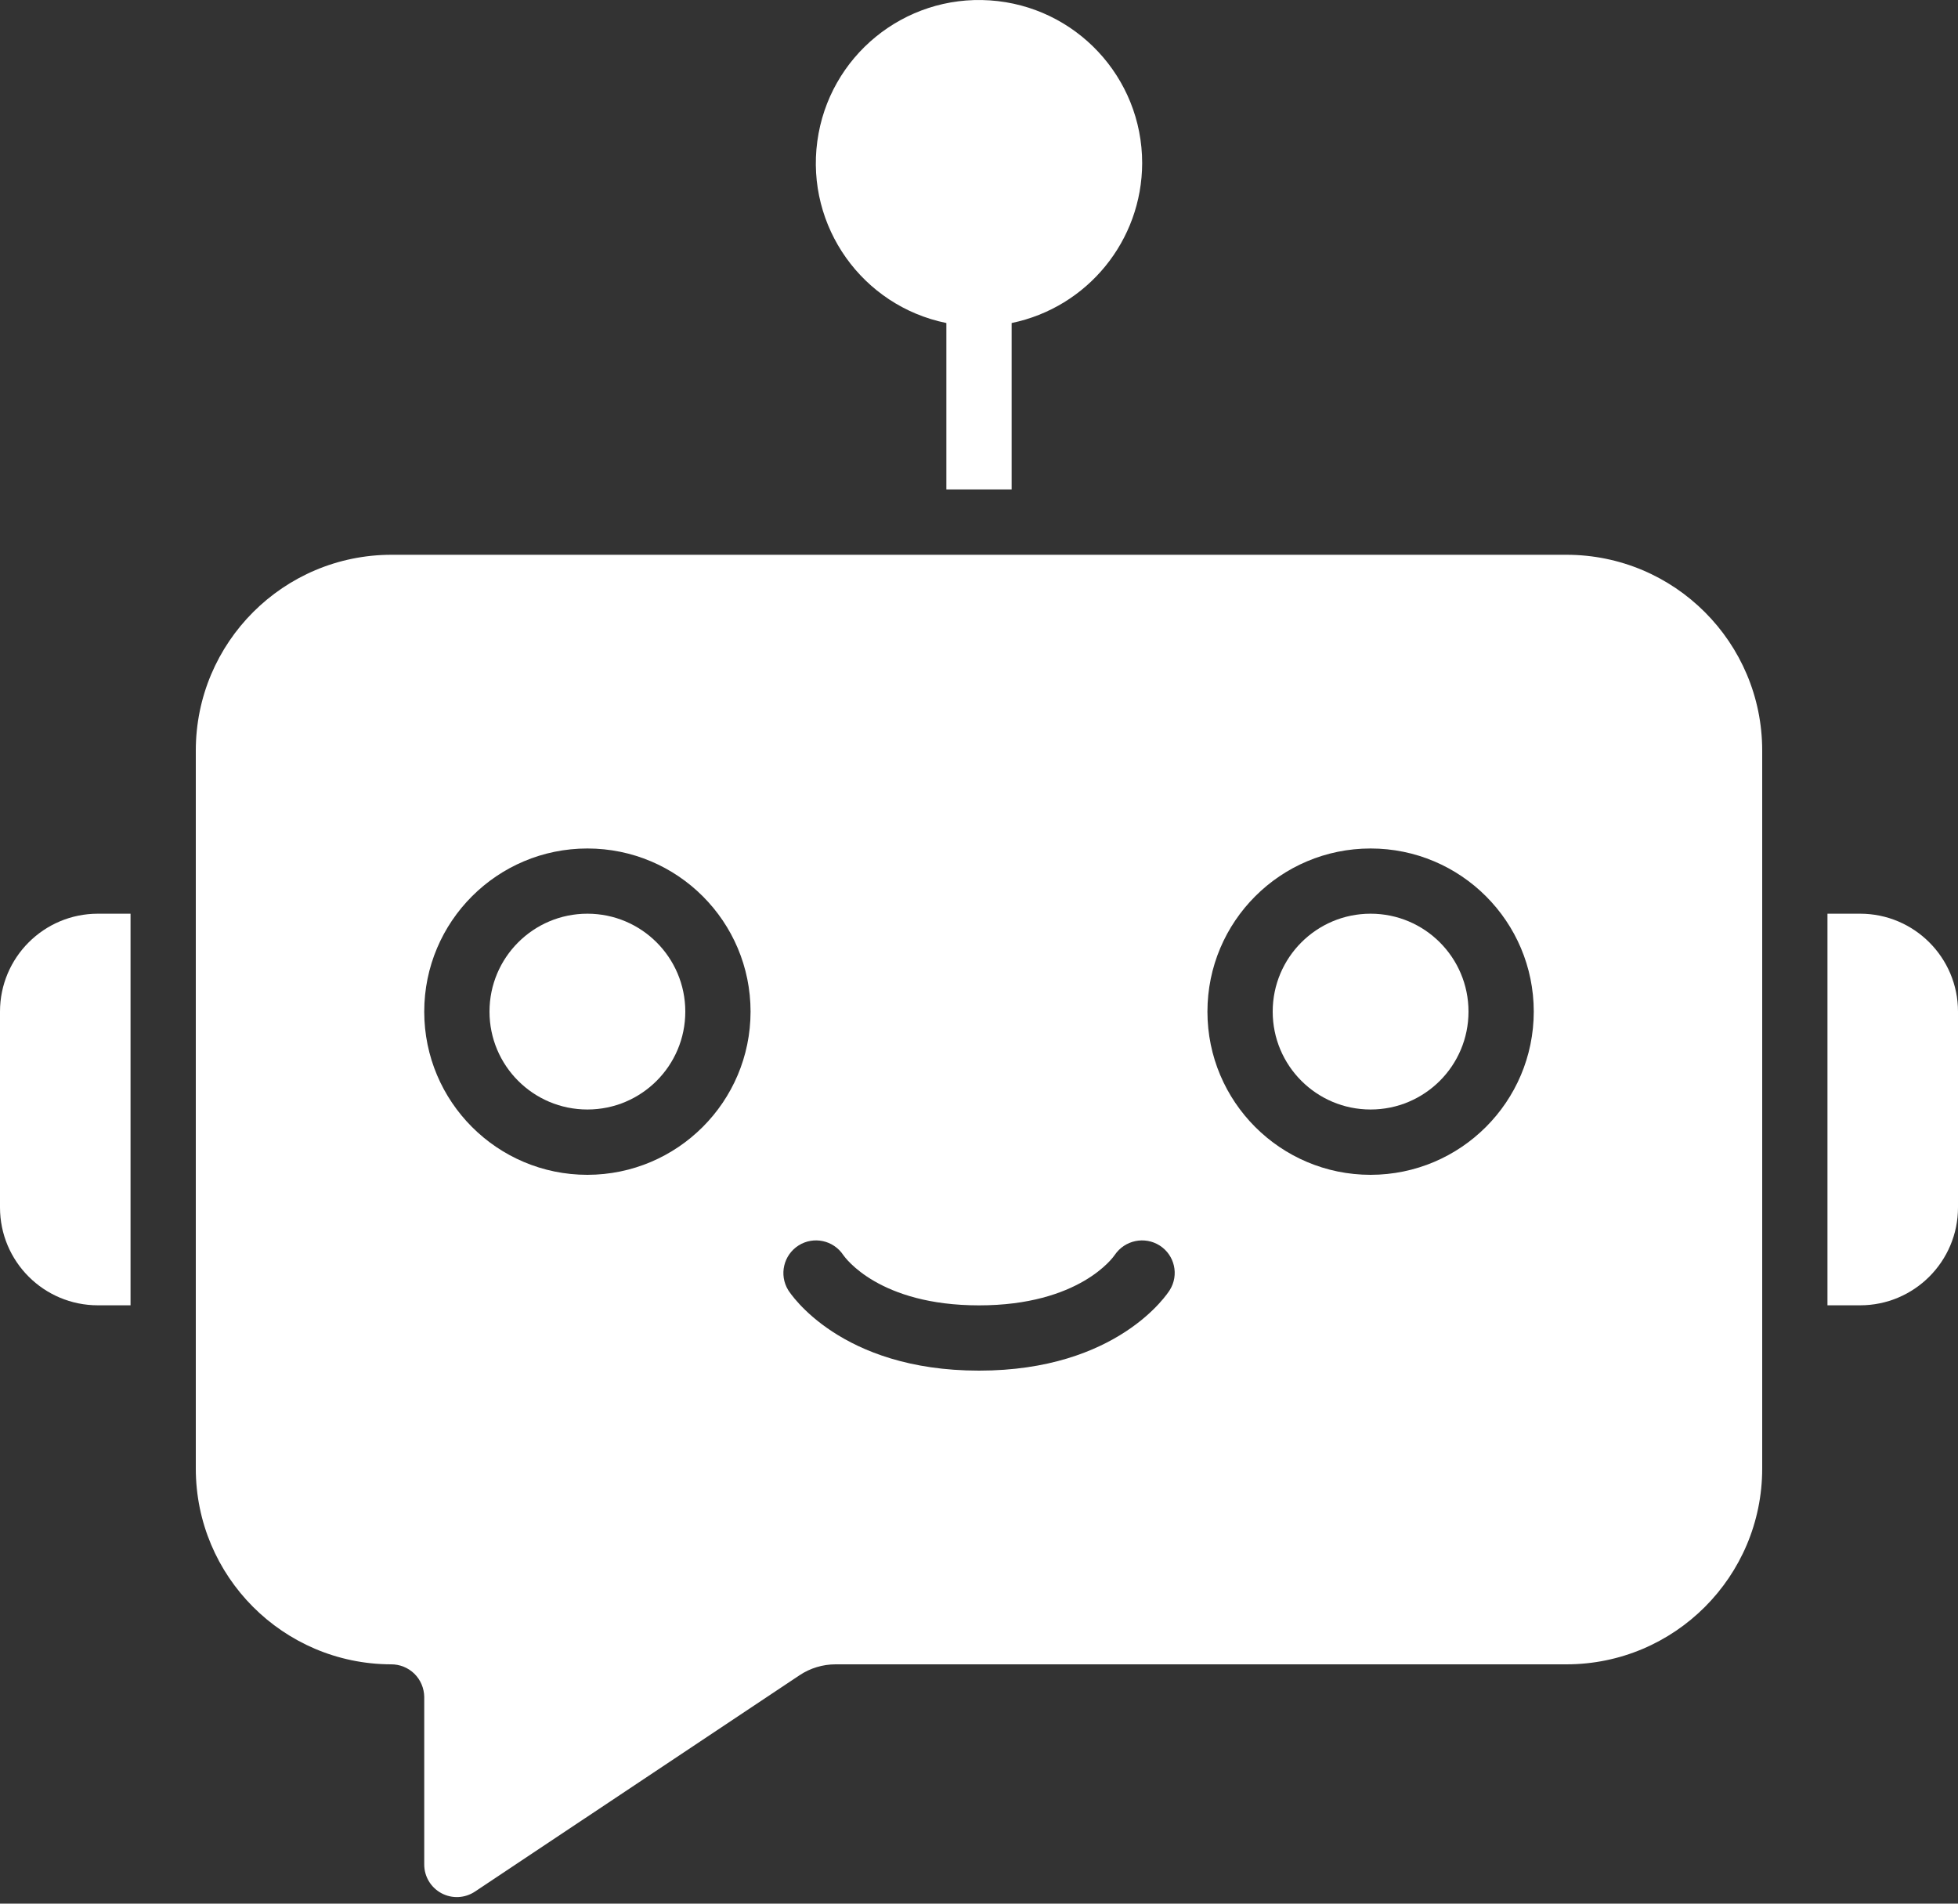 <svg width="36" height="35" viewBox="0 0 36 35" fill="none" xmlns="http://www.w3.org/2000/svg">
<rect x="0" y="0" width="36" height="35" fill="#333333" stroke="none"/>
<path d="M0 18.599V22.199C0 23.194 0.806 23.999 1.8 23.999H2.4V16.799H1.8C0.806 16.799 0 17.605 0 18.599Z" fill="white"/>
<path d="M34.2 16.799H33.6V23.999H34.2C35.194 23.999 36 23.193 36 22.199V18.599C36 17.605 35.194 16.799 34.2 16.799Z" fill="white"/>
<path d="M21 2.999C20.997 4.424 19.995 5.651 18.6 5.939V8.999H17.4V5.939C15.854 5.624 14.816 4.163 15.027 2.599C15.238 1.034 16.626 -0.099 18.201 0.007C19.776 0.113 21 1.421 21 2.999Z" fill="white"/>
<path d="M25.2 20.399C26.195 20.399 27 19.593 27 18.599C27 17.605 26.195 16.799 25.2 16.799C24.206 16.799 23.4 17.605 23.4 18.599C23.4 19.593 24.206 20.399 25.2 20.399Z" fill="white"/>
<path d="M10.8 20.399C11.794 20.399 12.6 19.594 12.6 18.599C12.6 17.605 11.794 16.799 10.8 16.799C9.806 16.799 9 17.605 9 18.599C9 19.594 9.806 20.399 10.8 20.399Z" fill="white"/>
<path d="M28.8 10.2H7.2C5.211 10.2 3.6 11.812 3.6 13.8V27C3.6 28.983 5.204 30.593 7.187 30.6C7.348 30.598 7.503 30.66 7.618 30.772C7.733 30.885 7.798 31.039 7.8 31.2V34.278C7.799 34.5 7.921 34.703 8.116 34.808C8.312 34.913 8.548 34.901 8.733 34.778L14.7 30.801C14.896 30.67 15.127 30.6 15.363 30.6H28.8C30.788 30.6 32.4 28.988 32.4 27V13.8C32.4 11.812 30.788 10.2 28.8 10.2ZM10.8 21.6C9.143 21.6 7.8 20.256 7.8 18.6C7.8 16.943 9.143 15.6 10.8 15.6C12.457 15.6 13.8 16.943 13.8 18.6C13.798 20.256 12.456 21.598 10.8 21.6ZM21.508 23.718C21.471 23.778 20.553 25.2 18 25.2C15.447 25.2 14.529 23.778 14.491 23.718C14.321 23.438 14.406 23.075 14.682 22.899C14.958 22.724 15.323 22.802 15.504 23.074C15.54 23.126 16.167 24 18 24C19.848 24 20.471 23.111 20.496 23.073C20.68 22.801 21.047 22.724 21.324 22.901C21.598 23.077 21.681 23.441 21.508 23.718ZM25.2 21.6C23.543 21.6 22.2 20.256 22.2 18.6C22.2 16.943 23.543 15.6 25.2 15.6C26.857 15.6 28.2 16.943 28.2 18.6C28.198 20.256 26.856 21.598 25.2 21.6Z" fill="white"/>
</svg>

